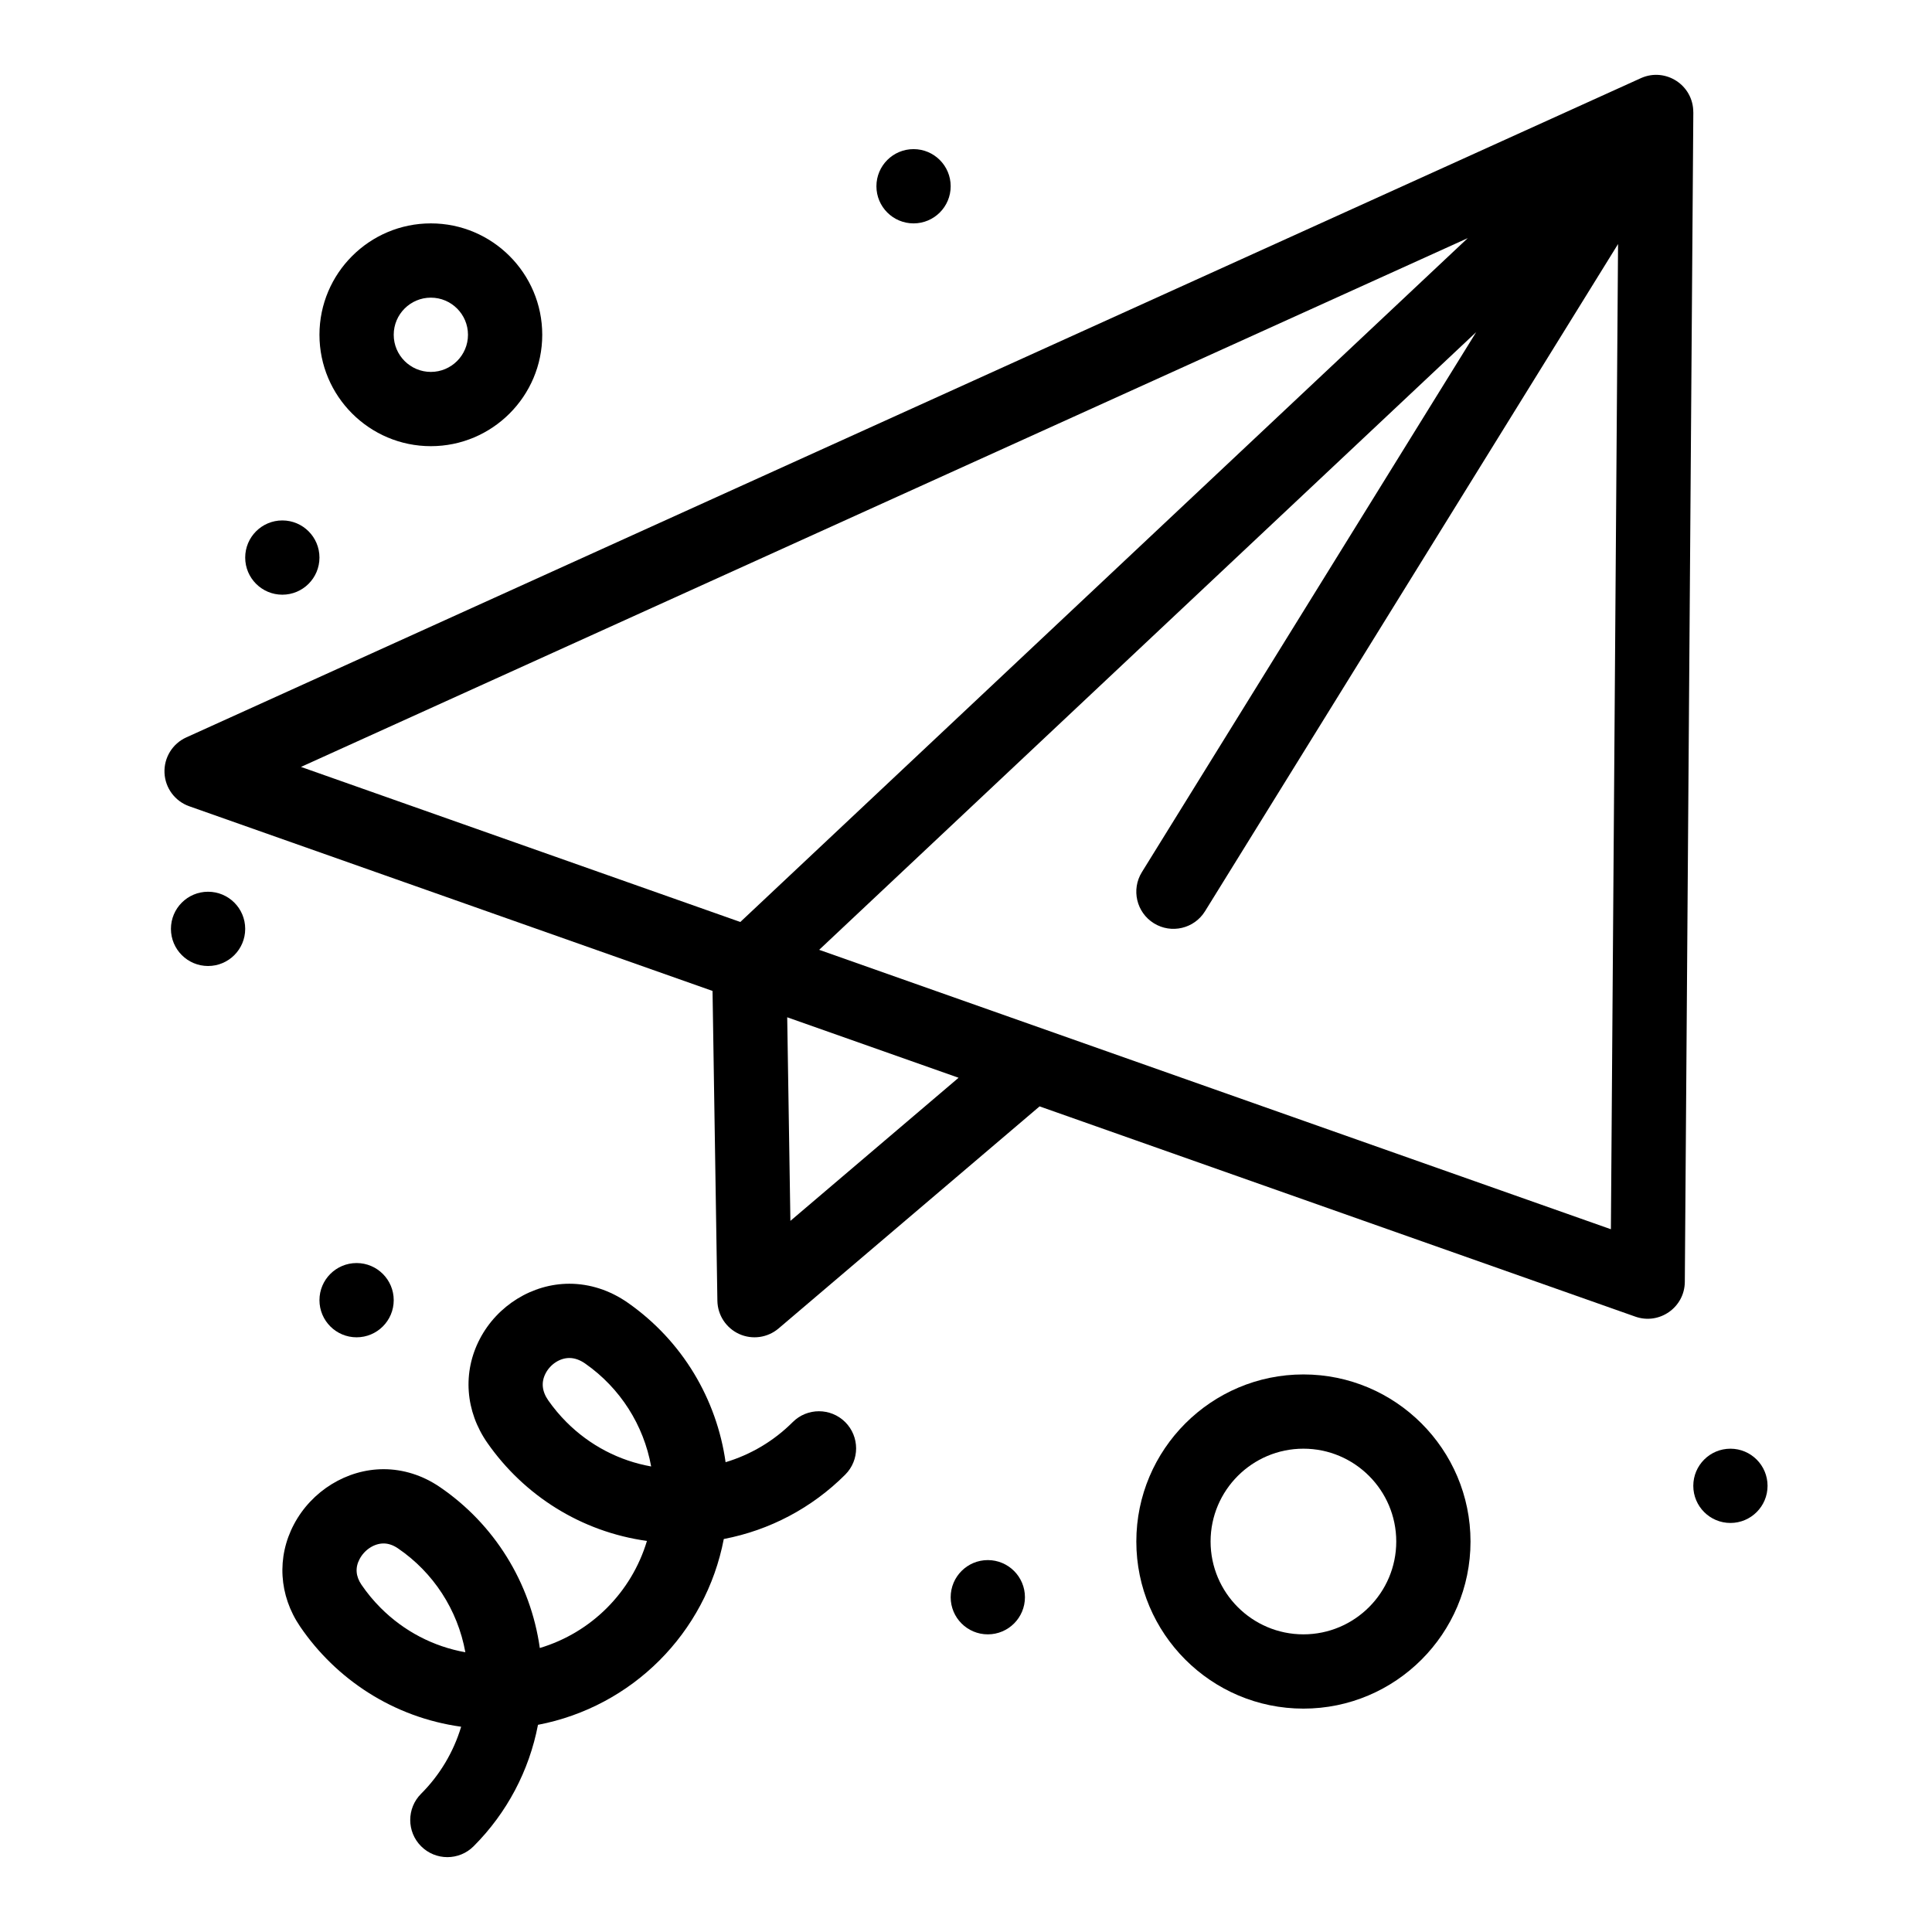 <?xml version="1.0" encoding="UTF-8"?>
<!-- Uploaded to: SVG Repo, www.svgrepo.com, Generator: SVG Repo Mixer Tools -->
<svg fill="#000000" width="800px" height="800px" version="1.1" viewBox="144 144 512 512" xmlns="http://www.w3.org/2000/svg">
 <g>
  <path d="m592.74 173.78v-0.035c0-7.246-7.371-11.902-13.797-9.074-0.547 0.238-381.19 172.75-385.58 174.75-3.66 1.656-5.941 5.375-5.769 9.387 0.172 4.012 2.769 7.519 6.555 8.855l138.68 48.945 1.285 82.105c0.059 3.809 2.312 7.238 5.781 8.812 3.492 1.578 7.551 0.98 10.434-1.469l69.172-58.855 157.88 55.719c6.356 2.246 13.066-2.449 13.113-9.207l2.254-309.92c0.004-0.012 0.004-0.012 0.004-0.016zm-59.766 33.324-192.78 181.23-116.43-41.094zm-179.51 260.44-0.844-53.953 45.414 16.027zm7.625-71.832 174.12-163.7-88.602 143.12c-2.859 4.621-1.434 10.684 3.188 13.547 4.621 2.863 10.684 1.434 13.547-3.188l109.46-176.82-1.898 261.09z"/>
  <path d="m354.07 520.88c-5 5-11.117 8.621-17.781 10.617-2.34-16.559-11.324-32.066-25.93-42.27-4.703-3.285-10.055-5.023-15.473-5.023-9.785 0-19.102 5.746-23.738 14.645-4.609 8.84-3.848 19.145 2.031 27.566 9.699 13.875 24.793 23.527 42.266 25.949-4.09 13.617-14.746 24.289-28.391 28.375-2.445-17.328-12.039-32.812-26.516-42.676-4.523-3.082-9.668-4.711-14.883-4.711-9.738 0-19.066 5.742-23.762 14.625-4.598 8.699-3.984 18.828 1.645 27.086 9.492 13.93 24.66 24.043 42.668 26.539-2 6.656-5.613 12.766-10.609 17.758-3.844 3.844-3.844 10.074 0 13.918s10.074 3.844 13.914 0c8.836-8.836 14.734-20.047 17.059-32.184 24.934-4.773 44.465-24.293 49.242-49.242 12.137-2.32 23.348-8.219 32.184-17.059 3.844-3.844 3.844-10.074 0-13.918-3.852-3.84-10.082-3.84-13.926 0.004zm-114.27 43.102c-1.535-2.254-1.707-4.543-0.508-6.805 1.309-2.481 3.867-4.144 6.363-4.144 1.262 0 2.543 0.434 3.801 1.293 9.367 6.379 15.832 16.277 17.867 27.539-8.457-1.508-16.238-5.547-22.434-11.742-1.891-1.891-3.602-3.957-5.09-6.141zm49.512-48.84c-1.699-2.43-1.938-4.852-0.715-7.195 1.266-2.43 3.793-4.062 6.289-4.062 1.387 0 2.801 0.496 4.203 1.477 9.277 6.481 15.492 16.301 17.473 27.266-8.457-1.508-16.238-5.547-22.434-11.742-1.773-1.777-3.394-3.711-4.816-5.742z"/>
  <path d="m258.18 262.24c16.277 0 29.52-13.242 29.52-29.52s-13.242-29.52-29.52-29.52c-16.277 0-29.52 13.242-29.52 29.52s13.242 29.52 29.52 29.52zm0-39.359c5.426 0 9.84 4.414 9.84 9.84s-4.414 9.84-9.84 9.84-9.84-4.414-9.84-9.84 4.414-9.84 9.84-9.84z"/>
  <path d="m489.42 508.24c-24.418 0-44.281 19.863-44.281 44.281s19.863 44.281 44.281 44.281 44.281-19.863 44.281-44.281-19.863-44.281-44.281-44.281zm0 68.879c-13.566 0-24.602-11.035-24.602-24.602s11.035-24.602 24.602-24.602c13.566 0 24.602 11.035 24.602 24.602s-11.039 24.602-24.602 24.602z"/>
  <path d="m208.98 390.16c0 5.434-4.406 9.84-9.84 9.84-5.434 0-9.84-4.406-9.84-9.84 0-5.438 4.406-9.84 9.84-9.84 5.434 0 9.84 4.402 9.84 9.84"/>
  <path d="m248.34 488.56c0 5.434-4.406 9.84-9.84 9.84s-9.84-4.406-9.84-9.84 4.406-9.84 9.84-9.84 9.84 4.406 9.84 9.84"/>
  <path d="m612.42 537.76c0 5.438-4.406 9.84-9.84 9.84s-9.84-4.402-9.84-9.84c0-5.434 4.406-9.84 9.84-9.84s9.84 4.406 9.84 9.84"/>
  <path d="m415.62 567.28c0 5.438-4.406 9.84-9.84 9.84s-9.84-4.402-9.84-9.84c0-5.434 4.406-9.84 9.84-9.84s9.84 4.406 9.84 9.84"/>
  <path d="m395.94 193.36c0 5.434-4.406 9.84-9.84 9.84s-9.84-4.406-9.84-9.84c0-5.438 4.406-9.84 9.84-9.84s9.84 4.402 9.84 9.84"/>
  <path d="m228.66 291.76c0 5.434-4.406 9.84-9.84 9.84s-9.84-4.406-9.84-9.84c0-5.434 4.406-9.84 9.84-9.84s9.84 4.406 9.84 9.84"/>
 </g>
</svg>
